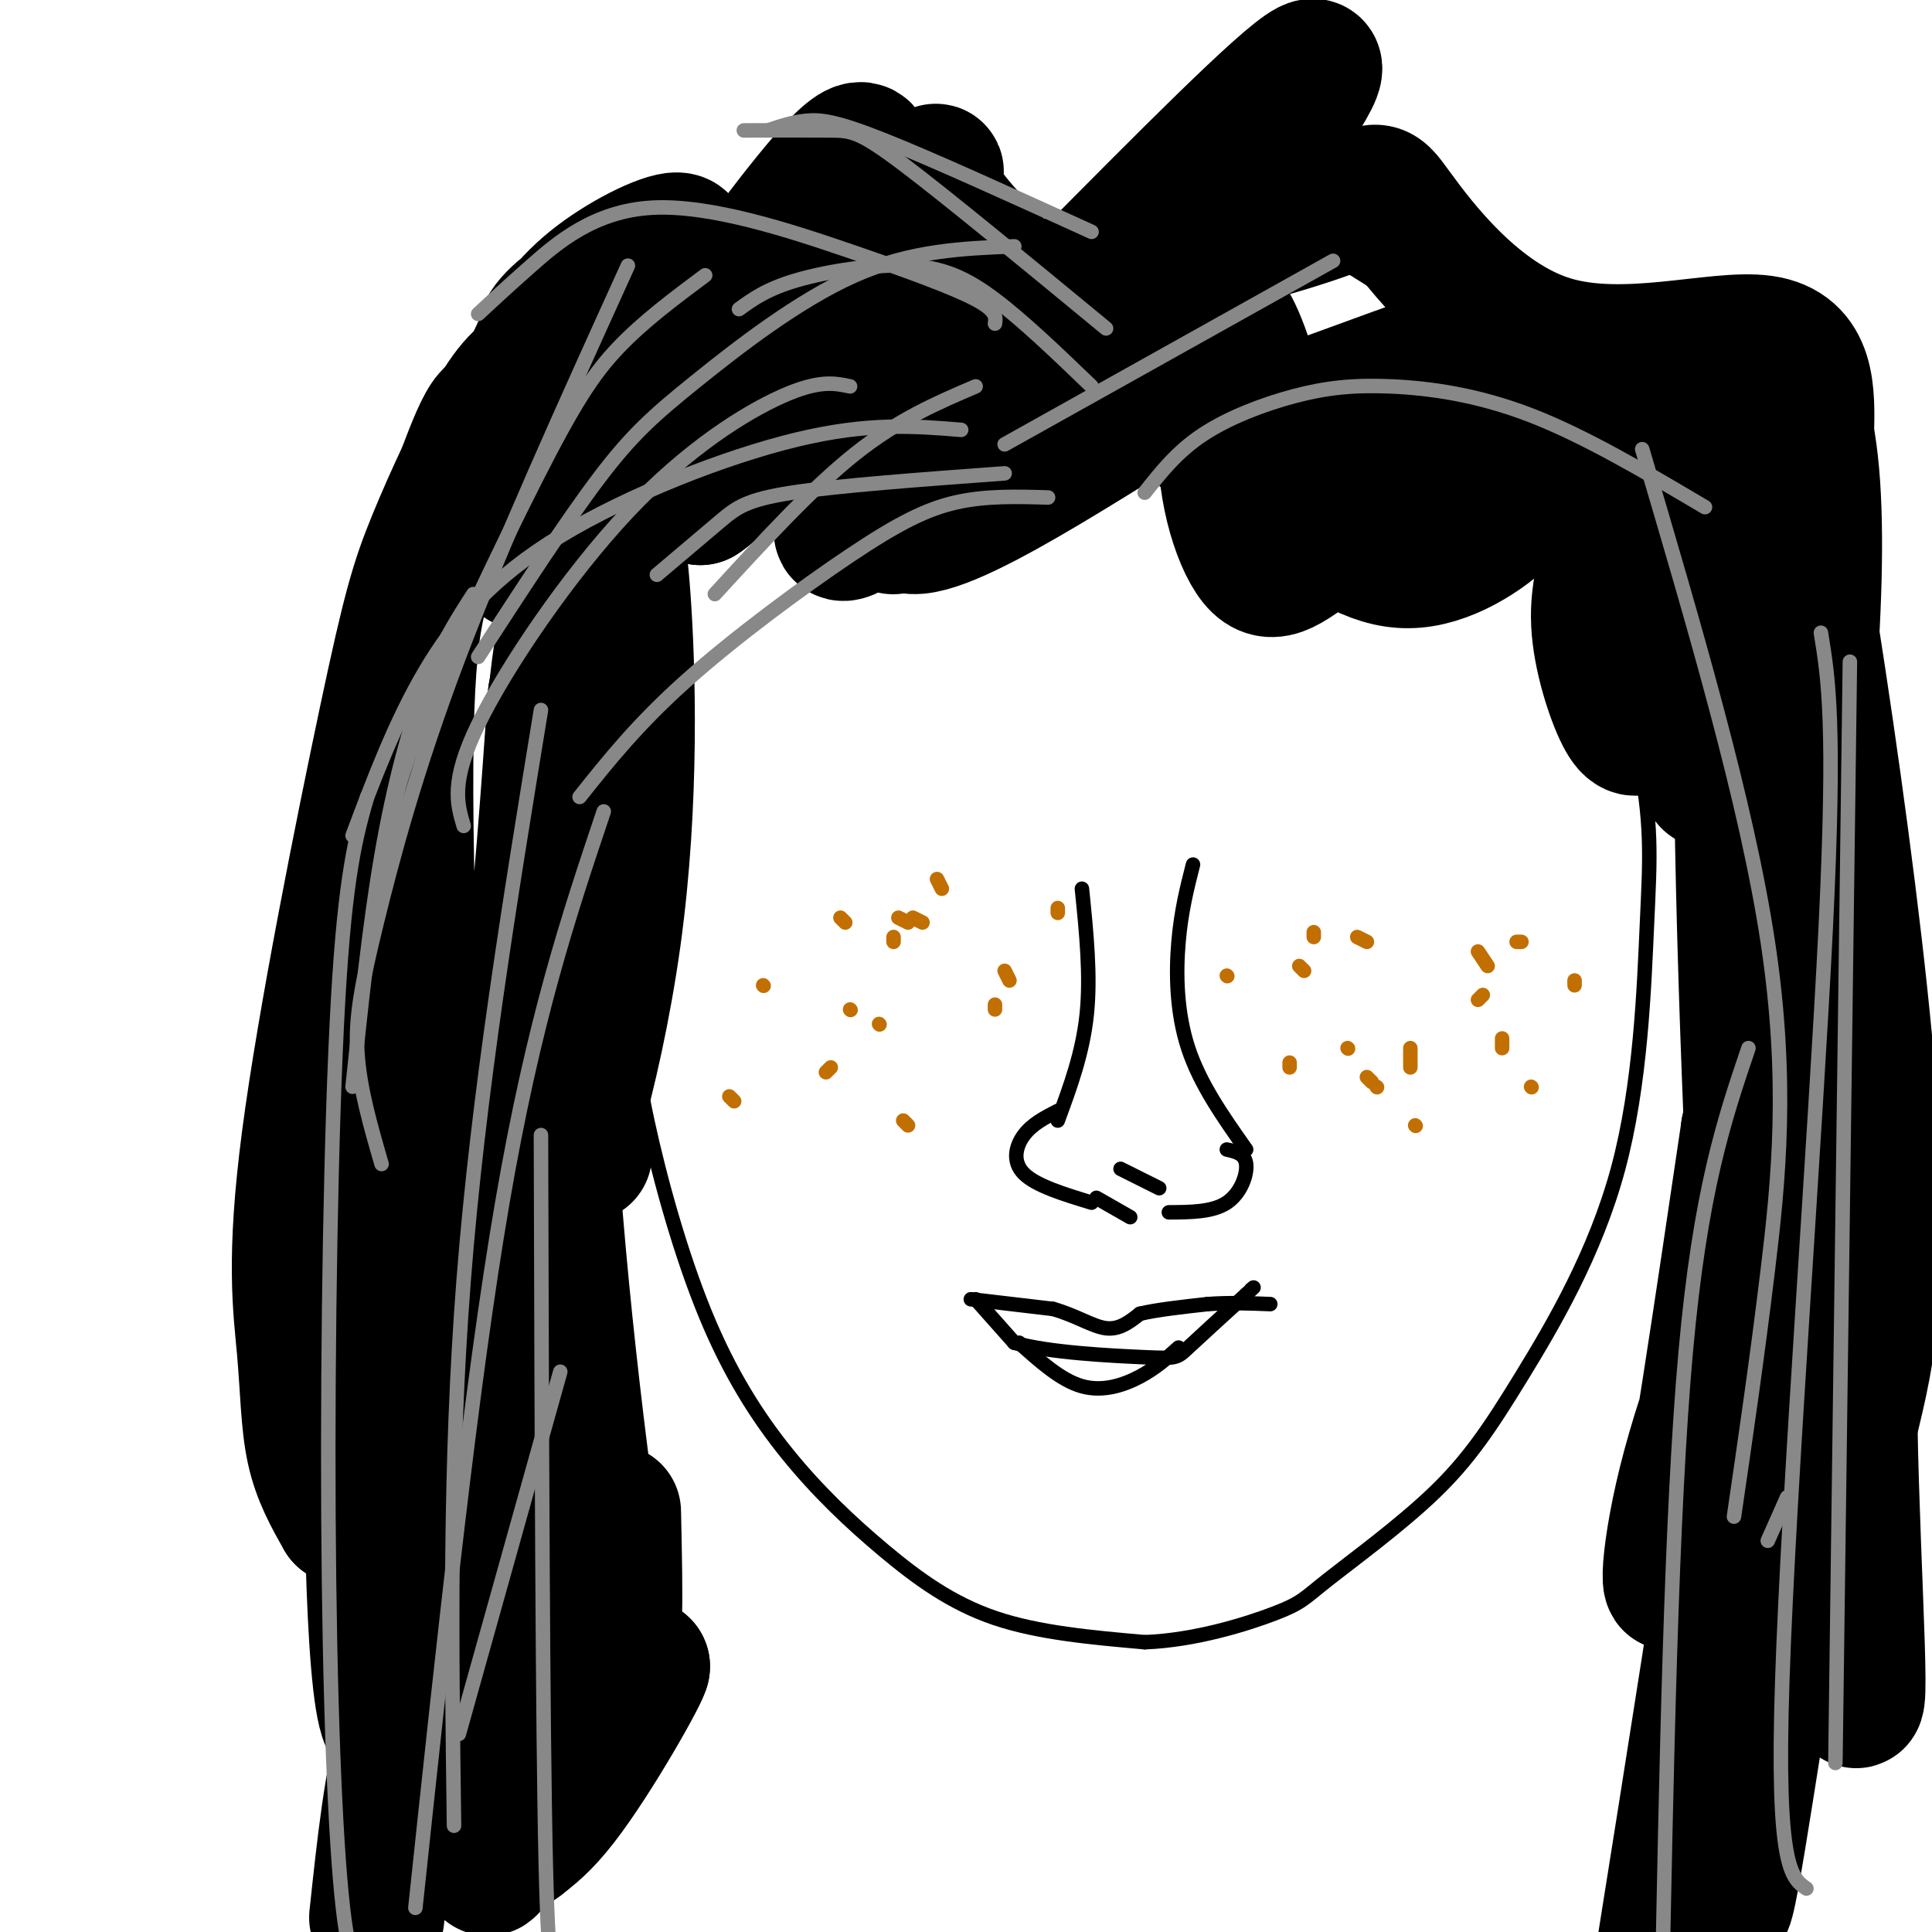 <svg viewBox='0 0 400 400' version='1.1' xmlns='http://www.w3.org/2000/svg' xmlns:xlink='http://www.w3.org/1999/xlink'><g fill='none' stroke='#000000' stroke-width='3' stroke-linecap='round' stroke-linejoin='round'><path d='M229,66c-4.394,-4.520 -8.788,-9.040 -16,-10c-7.212,-0.960 -17.242,1.640 -24,4c-6.758,2.360 -10.242,4.482 -16,9c-5.758,4.518 -13.788,11.434 -20,21c-6.212,9.566 -10.606,21.783 -15,34'/><path d='M138,124c-3.818,10.653 -5.861,20.286 -7,33c-1.139,12.714 -1.372,28.508 -1,41c0.372,12.492 1.348,21.682 4,34c2.652,12.318 6.978,27.765 12,40c5.022,12.235 10.738,21.259 17,29c6.262,7.741 13.071,14.200 20,20c6.929,5.800 13.980,10.943 23,14c9.020,3.057 20.010,4.029 31,5'/><path d='M237,340c10.544,-0.385 21.406,-3.847 27,-6c5.594,-2.153 5.922,-2.995 11,-7c5.078,-4.005 14.907,-11.171 22,-18c7.093,-6.829 11.451,-13.320 18,-24c6.549,-10.680 15.291,-25.548 20,-43c4.709,-17.452 5.387,-37.488 6,-51c0.613,-13.512 1.161,-20.500 -2,-36c-3.161,-15.500 -10.030,-39.514 -14,-51c-3.970,-11.486 -5.042,-10.445 -8,-14c-2.958,-3.555 -7.803,-11.705 -14,-18c-6.197,-6.295 -13.745,-10.733 -19,-14c-5.255,-3.267 -8.216,-5.362 -14,-7c-5.784,-1.638 -14.392,-2.819 -23,-4'/><path d='M247,47c-7.333,-0.500 -14.167,0.250 -21,1'/><path d='M224,184c0.917,9.000 1.833,18.000 1,26c-0.833,8.000 -3.417,15.000 -6,22'/><path d='M247,179c-1.222,4.778 -2.444,9.556 -3,16c-0.556,6.444 -0.444,14.556 2,22c2.444,7.444 7.222,14.222 12,21'/><path d='M219,230c-2.644,1.356 -5.289,2.711 -7,5c-1.711,2.289 -2.489,5.511 0,8c2.489,2.489 8.244,4.244 14,6'/><path d='M254,238c1.867,0.422 3.733,0.844 4,3c0.267,2.156 -1.067,6.044 -4,8c-2.933,1.956 -7.467,1.978 -12,2'/><path d='M232,242c0.000,0.000 8.000,4.000 8,4'/><path d='M227,248c0.000,0.000 7.000,4.000 7,4'/><path d='M201,269c0.000,0.000 17.000,2.000 17,2'/><path d='M218,271c4.778,1.333 8.222,3.667 11,4c2.778,0.333 4.889,-1.333 7,-3'/><path d='M236,272c3.500,-0.833 8.750,-1.417 14,-2'/><path d='M250,270c4.500,-0.333 8.750,-0.167 13,0'/><path d='M202,269c0.000,0.000 8.000,9.000 8,9'/><path d='M210,278c6.952,2.060 20.333,2.708 27,3c6.667,0.292 6.619,0.226 9,-2c2.381,-2.226 7.190,-6.613 12,-11'/><path d='M258,268c2.167,-2.000 1.583,-1.500 1,-1'/><path d='M211,278c4.333,3.889 8.667,7.778 13,9c4.333,1.222 8.667,-0.222 12,-2c3.333,-1.778 5.667,-3.889 8,-6'/></g>
<g fill='none' stroke='#C26F01' stroke-width='3' stroke-linecap='round' stroke-linejoin='round'><path d='M188,191c0.000,0.000 -2.000,-1.000 -2,-1'/><path d='M194,182c0.000,0.000 1.000,2.000 1,2'/><path d='M219,188c0.000,0.000 0.000,1.000 0,1'/><path d='M188,233c0.000,0.000 -1.000,-1.000 -1,-1'/><path d='M182,212c0.000,0.000 0.100,0.100 0.1,0.1'/><path d='M206,209c0.000,0.000 0.000,-1.000 0,-1'/><path d='M176,209c0.000,0.000 0.100,0.100 0.1,0.1'/><path d='M158,204c0.000,0.000 0.100,0.100 0.1,0.1'/><path d='M189,190c0.000,0.000 2.000,1.000 2,1'/><path d='M208,201c0.000,0.000 1.000,2.000 1,2'/><path d='M172,221c0.000,0.000 -1.000,1.000 -1,1'/><path d='M151,227c0.000,0.000 1.000,1.000 1,1'/><path d='M175,191c0.000,0.000 -1.000,-1.000 -1,-1'/><path d='M185,194c0.000,0.000 0.000,1.000 0,1'/><path d='M285,225c0.000,0.000 0.100,0.100 0.1,0.1'/><path d='M279,217c0.000,0.000 0.100,0.100 0.1,0.1'/><path d='M281,194c0.000,0.000 2.000,1.000 2,1'/><path d='M306,207c0.000,0.000 1.000,-1.000 1,-1'/><path d='M292,217c0.000,0.000 0.000,4.000 0,4'/><path d='M284,224c0.000,0.000 -1.000,-1.000 -1,-1'/><path d='M254,202c0.000,0.000 0.100,0.100 0.1,0.1'/><path d='M272,193c0.000,0.000 0.000,1.000 0,1'/><path d='M314,195c0.000,0.000 1.000,0.000 1,0'/><path d='M311,215c0.000,0.000 0.000,2.000 0,2'/><path d='M293,233c0.000,0.000 0.100,0.100 0.1,0.1'/><path d='M267,221c0.000,0.000 0.000,-1.000 0,-1'/><path d='M269,200c0.000,0.000 1.000,1.000 1,1'/><path d='M306,197c0.000,0.000 2.000,3.000 2,3'/><path d='M326,203c0.000,0.000 0.000,1.000 0,1'/><path d='M317,225c0.000,0.000 0.100,0.100 0.1,0.1'/></g>
<g fill='none' stroke='#000000' stroke-width='28' stroke-linecap='round' stroke-linejoin='round'><path d='M256,76c-6.019,-4.433 -12.039,-8.867 -20,-10c-7.961,-1.133 -17.864,1.033 -24,2c-6.136,0.967 -8.505,0.735 -14,11c-5.495,10.265 -14.117,31.027 -13,30c1.117,-1.027 11.973,-23.844 15,-34c3.027,-10.156 -1.776,-7.650 -5,-7c-3.224,0.650 -4.868,-0.556 -10,1c-5.132,1.556 -13.752,5.873 -21,12c-7.248,6.127 -13.124,14.063 -19,22'/><path d='M145,103c1.710,-0.766 15.484,-13.681 27,-21c11.516,-7.319 20.774,-9.044 31,-9c10.226,0.044 21.421,1.855 33,8c11.579,6.145 23.543,16.622 33,24c9.457,7.378 16.407,11.657 24,11c7.593,-0.657 15.829,-6.248 20,-11c4.171,-4.752 4.277,-8.664 4,-12c-0.277,-3.336 -0.936,-6.096 -8,-3c-7.064,3.096 -20.532,12.048 -34,21'/><path d='M275,111c-8.141,5.666 -11.494,9.329 -15,5c-3.506,-4.329 -7.166,-16.652 -6,-27c1.166,-10.348 7.156,-18.720 -7,-11c-14.156,7.720 -48.459,31.533 -58,31c-9.541,-0.533 5.680,-25.411 6,-28c0.320,-2.589 -14.260,17.111 -19,25c-4.740,7.889 0.360,3.968 9,-2c8.640,-5.968 20.820,-13.984 33,-22'/><path d='M218,82c7.979,-5.832 11.426,-9.412 16,-12c4.574,-2.588 10.276,-4.185 14,-5c3.724,-0.815 5.469,-0.850 8,5c2.531,5.850 5.846,17.585 7,23c1.154,5.415 0.146,4.512 4,3c3.854,-1.512 12.571,-3.632 25,-10c12.429,-6.368 28.571,-16.985 21,-16c-7.571,0.985 -38.855,13.570 -53,18c-14.145,4.430 -11.152,0.703 -18,-5c-6.848,-5.703 -23.536,-13.382 -32,-17c-8.464,-3.618 -8.704,-3.177 -19,3c-10.296,6.177 -30.648,18.088 -51,30'/><path d='M140,99c-10.116,6.142 -9.907,6.498 -10,5c-0.093,-1.498 -0.489,-4.849 1,-8c1.489,-3.151 4.863,-6.102 -3,1c-7.863,7.102 -26.963,24.258 -17,18c9.963,-6.258 48.989,-35.931 59,-49c10.011,-13.069 -8.995,-9.535 -28,-6'/><path d='M142,60c-8.122,-1.301 -14.428,-1.552 -20,1c-5.572,2.552 -10.411,7.909 -9,9c1.411,1.091 9.072,-2.083 16,-7c6.928,-4.917 13.123,-11.576 12,-13c-1.123,-1.424 -9.563,2.385 -16,7c-6.437,4.615 -10.872,10.034 -14,17c-3.128,6.966 -4.949,15.480 -3,19c1.949,3.520 7.669,2.045 12,1c4.331,-1.045 7.274,-1.662 12,-6c4.726,-4.338 11.234,-12.399 15,-18c3.766,-5.601 4.790,-8.743 1,-8c-3.790,0.743 -12.395,5.372 -21,10'/><path d='M127,72c-6.607,5.730 -12.625,15.055 -16,22c-3.375,6.945 -4.108,11.512 -3,14c1.108,2.488 4.055,2.898 9,0c4.945,-2.898 11.886,-9.105 16,-14c4.114,-4.895 5.399,-8.477 5,-12c-0.399,-3.523 -2.482,-6.985 -4,-9c-1.518,-2.015 -2.470,-2.581 -6,-2c-3.530,0.581 -9.639,2.310 -14,4c-4.361,1.690 -6.976,3.341 -11,10c-4.024,6.659 -9.457,18.327 -13,27c-3.543,8.673 -5.195,14.352 -10,37c-4.805,22.648 -12.762,62.267 -16,87c-3.238,24.733 -1.756,34.582 -1,43c0.756,8.418 0.788,15.405 2,21c1.212,5.595 3.606,9.797 6,14'/><path d='M71,314c2.889,0.222 7.111,-6.222 10,-12c2.889,-5.778 4.444,-10.889 6,-16'/><path d='M106,108c-0.684,-11.789 -1.368,-23.578 -4,-22c-2.632,1.578 -7.212,16.524 -11,26c-3.788,9.476 -6.783,13.484 -7,46c-0.217,32.516 2.344,93.540 6,111c3.656,17.460 8.407,-8.645 12,-26c3.593,-17.355 6.026,-25.958 8,-41c1.974,-15.042 3.487,-36.521 5,-58'/><path d='M115,144c2.814,-16.182 7.348,-27.636 10,-28c2.652,-0.364 3.424,10.361 2,21c-1.424,10.639 -5.042,21.193 -9,45c-3.958,23.807 -8.257,60.866 -6,65c2.257,4.134 11.069,-24.656 15,-53c3.931,-28.344 2.980,-56.241 2,-70c-0.980,-13.759 -1.990,-13.379 -3,-13'/><path d='M126,111c-2.079,0.469 -5.775,8.142 -8,16c-2.225,7.858 -2.978,15.900 -4,33c-1.022,17.100 -2.314,43.258 0,79c2.314,35.742 8.232,81.069 11,95c2.768,13.931 2.384,-3.535 2,-21'/><path d='M121,239c-2.397,-4.272 -4.794,-8.545 -8,-11c-3.206,-2.455 -7.222,-3.093 -10,-3c-2.778,0.093 -4.320,0.917 -8,7c-3.680,6.083 -9.499,17.425 -13,23c-3.501,5.575 -4.684,5.383 -5,29c-0.316,23.617 0.235,71.042 4,73c3.765,1.958 10.744,-41.550 14,-69c3.256,-27.450 2.787,-38.843 2,-42c-0.787,-3.157 -1.894,1.921 -3,7'/><path d='M94,253c-2.011,6.675 -5.540,19.862 -8,30c-2.460,10.138 -3.852,17.227 -3,31c0.852,13.773 3.949,34.230 7,39c3.051,4.770 6.055,-6.147 8,-16c1.945,-9.853 2.831,-18.641 4,-31c1.169,-12.359 2.623,-28.289 0,-20c-2.623,8.289 -9.321,40.797 -12,58c-2.679,17.203 -1.340,19.102 0,21'/><path d='M224,59c21.039,-21.247 42.078,-42.494 47,-45c4.922,-2.506 -6.274,13.728 -17,26c-10.726,12.272 -20.984,20.582 -30,27c-9.016,6.418 -16.791,10.942 -22,13c-5.209,2.058 -7.852,1.648 -11,0c-3.148,-1.648 -6.803,-4.535 -10,-8c-3.197,-3.465 -5.938,-7.510 -5,-17c0.938,-9.490 5.554,-24.426 2,-24c-3.554,0.426 -15.277,16.213 -27,32'/><path d='M151,63c4.058,-0.001 27.704,-16.003 37,-23c9.296,-6.997 4.243,-4.988 6,0c1.757,4.988 10.325,12.955 14,17c3.675,4.045 2.456,4.168 15,1c12.544,-3.168 38.850,-9.628 51,-14c12.150,-4.372 10.143,-6.656 15,0c4.857,6.656 16.577,22.254 32,27c15.423,4.746 34.549,-1.358 44,0c9.451,1.358 9.225,10.179 9,19'/><path d='M374,90c1.882,9.668 2.087,24.339 1,43c-1.087,18.661 -3.467,41.311 -7,20c-3.533,-21.311 -8.221,-86.584 -4,-78c4.221,8.584 17.349,91.024 22,140c4.651,48.976 0.826,64.488 -3,80'/><path d='M383,295c0.553,31.792 3.435,71.271 0,52c-3.435,-19.271 -13.188,-97.294 -17,-139c-3.812,-41.706 -1.681,-47.097 1,-64c2.681,-16.903 5.914,-45.320 6,-42c0.086,3.320 -2.975,38.377 -4,66c-1.025,27.623 -0.012,47.811 1,68'/><path d='M370,236c-3.294,48.228 -12.028,134.797 -13,154c-0.972,19.203 5.817,-28.959 9,-47c3.183,-18.041 2.760,-5.959 1,-29c-1.760,-23.041 -4.859,-81.203 -6,-130c-1.141,-48.797 -0.326,-88.228 0,-103c0.326,-14.772 0.163,-4.886 0,5'/><path d='M361,86c-1.720,16.477 -6.019,55.169 -7,69c-0.981,13.831 1.358,2.802 3,-2c1.642,-4.802 2.589,-3.376 0,-16c-2.589,-12.624 -8.713,-39.297 -13,-46c-4.287,-6.703 -6.737,6.564 -9,16c-2.263,9.436 -4.340,15.040 -4,22c0.340,6.960 3.097,15.274 5,19c1.903,3.726 2.951,2.863 4,2'/><path d='M340,150c2.050,-16.989 5.176,-60.461 10,-59c4.824,1.461 11.344,47.856 15,74c3.656,26.144 4.446,32.039 5,46c0.554,13.961 0.873,35.989 0,53c-0.873,17.011 -2.936,29.006 -5,41'/><path d='M365,305c0.136,-3.306 2.974,-32.072 0,-35c-2.974,-2.928 -11.762,19.981 -16,37c-4.238,17.019 -3.925,28.148 -1,15c2.925,-13.148 8.463,-50.574 14,-88'/><path d='M362,234c2.881,-11.488 3.083,3.792 3,16c-0.083,12.208 -0.452,21.345 -4,47c-3.548,25.655 -10.274,67.827 -17,110'/><path d='M117,285c-2.294,2.279 -4.588,4.559 -5,3c-0.412,-1.559 1.056,-6.956 -5,14c-6.056,20.956 -19.638,68.266 -17,71c2.638,2.734 21.494,-39.107 25,-45c3.506,-5.893 -8.339,24.163 -13,39c-4.661,14.837 -2.140,14.456 0,15c2.140,0.544 3.897,2.013 9,-4c5.103,-6.013 13.551,-19.506 22,-33'/><path d='M133,345c0.309,0.690 -9.917,18.916 -17,28c-7.083,9.084 -11.023,9.025 -13,11c-1.977,1.975 -1.991,5.985 -3,-2c-1.009,-7.985 -3.013,-27.965 -4,-36c-0.987,-8.035 -0.958,-4.125 -3,-1c-2.042,3.125 -6.155,5.464 -9,14c-2.845,8.536 -4.423,23.268 -6,38'/></g>
<g fill='none' stroke='#888888' stroke-width='3' stroke-linecap='round' stroke-linejoin='round'><path d='M125,168c-7.250,21.583 -14.500,43.167 -21,81c-6.500,37.833 -12.250,91.917 -18,146'/><path d='M112,147c-6.500,39.750 -13.000,79.500 -16,118c-3.000,38.500 -2.500,75.750 -2,113'/><path d='M76,165c-2.256,7.982 -4.512,15.964 -6,42c-1.488,26.036 -2.208,70.125 -2,107c0.208,36.875 1.345,66.536 3,81c1.655,14.464 3.827,13.732 6,13'/><path d='M112,235c0.167,61.417 0.333,122.833 1,151c0.667,28.167 1.833,23.083 3,18'/><path d='M116,284c0.000,0.000 -21.000,75.000 -21,75'/><path d='M226,80c-7.030,-6.762 -14.060,-13.524 -20,-18c-5.940,-4.476 -10.792,-6.667 -18,-7c-7.208,-0.333 -16.774,1.190 -23,3c-6.226,1.810 -9.113,3.905 -12,6'/><path d='M226,48c-16.556,-7.533 -33.111,-15.067 -43,-19c-9.889,-3.933 -13.111,-4.267 -16,-4c-2.889,0.267 -5.444,1.133 -8,2'/><path d='M229,68c-16.467,-13.578 -32.933,-27.156 -42,-34c-9.067,-6.844 -10.733,-6.956 -15,-7c-4.267,-0.044 -11.133,-0.022 -18,0'/><path d='M206,67c0.193,-1.333 0.386,-2.667 -4,-5c-4.386,-2.333 -13.351,-5.667 -26,-10c-12.649,-4.333 -28.982,-9.667 -41,-9c-12.018,0.667 -19.719,7.333 -25,12c-5.281,4.667 -8.140,7.333 -11,10'/><path d='M210,51c-10.661,0.423 -21.321,0.845 -33,6c-11.679,5.155 -24.375,15.042 -33,22c-8.625,6.958 -13.179,10.988 -20,20c-6.821,9.012 -15.911,23.006 -25,37'/><path d='M202,80c-8.000,3.417 -16.000,6.833 -25,14c-9.000,7.167 -19.000,18.083 -29,29'/><path d='M208,98c-17.200,1.267 -34.400,2.533 -44,4c-9.600,1.467 -11.600,3.133 -15,6c-3.400,2.867 -8.200,6.933 -13,11'/><path d='M217,103c-6.423,-0.190 -12.845,-0.381 -19,1c-6.155,1.381 -12.042,4.333 -22,11c-9.958,6.667 -23.988,17.048 -34,26c-10.012,8.952 -16.006,16.476 -22,24'/><path d='M199,89c-9.571,-0.786 -19.143,-1.571 -34,2c-14.857,3.571 -35.000,11.500 -49,20c-14.000,8.500 -21.857,17.571 -28,28c-6.143,10.429 -10.571,22.214 -15,34'/><path d='M176,80c-3.202,-0.685 -6.405,-1.369 -14,2c-7.595,3.369 -19.583,10.792 -32,24c-12.417,13.208 -25.262,32.202 -31,44c-5.738,11.798 -4.369,16.399 -3,21'/><path d='M146,57c-6.405,4.774 -12.810,9.548 -18,15c-5.190,5.452 -9.167,11.583 -17,27c-7.833,15.417 -19.524,40.119 -25,54c-5.476,13.881 -4.738,16.940 -4,20'/><path d='M130,55c-13.018,28.679 -26.036,57.357 -35,81c-8.964,23.643 -13.875,42.250 -17,55c-3.125,12.750 -4.464,19.643 -4,27c0.464,7.357 2.732,15.179 5,23'/><path d='M98,123c-3.356,5.200 -6.711,10.400 -10,19c-3.289,8.600 -6.511,20.600 -9,35c-2.489,14.400 -4.244,31.200 -6,48'/><path d='M208,92c0.000,0.000 68.000,-38.000 68,-38'/><path d='M237,102c3.352,-4.244 6.705,-8.488 12,-12c5.295,-3.512 12.533,-6.292 19,-8c6.467,-1.708 12.164,-2.344 20,-2c7.836,0.344 17.810,1.670 29,6c11.190,4.330 23.595,11.665 36,19'/><path d='M340,93c10.822,36.644 21.644,73.289 26,102c4.356,28.711 2.244,49.489 0,68c-2.244,18.511 -4.622,34.756 -7,51'/><path d='M366,319c0.000,0.000 4.000,-9.000 4,-9'/><path d='M377,131c1.533,9.378 3.067,18.756 1,61c-2.067,42.244 -7.733,117.356 -9,156c-1.267,38.644 1.867,40.822 5,43'/><path d='M383,137c0.000,0.000 -3.000,228.000 -3,228'/><path d='M362,217c-5.000,14.750 -10.000,29.500 -13,63c-3.000,33.500 -4.000,85.750 -5,138'/></g>
</svg>